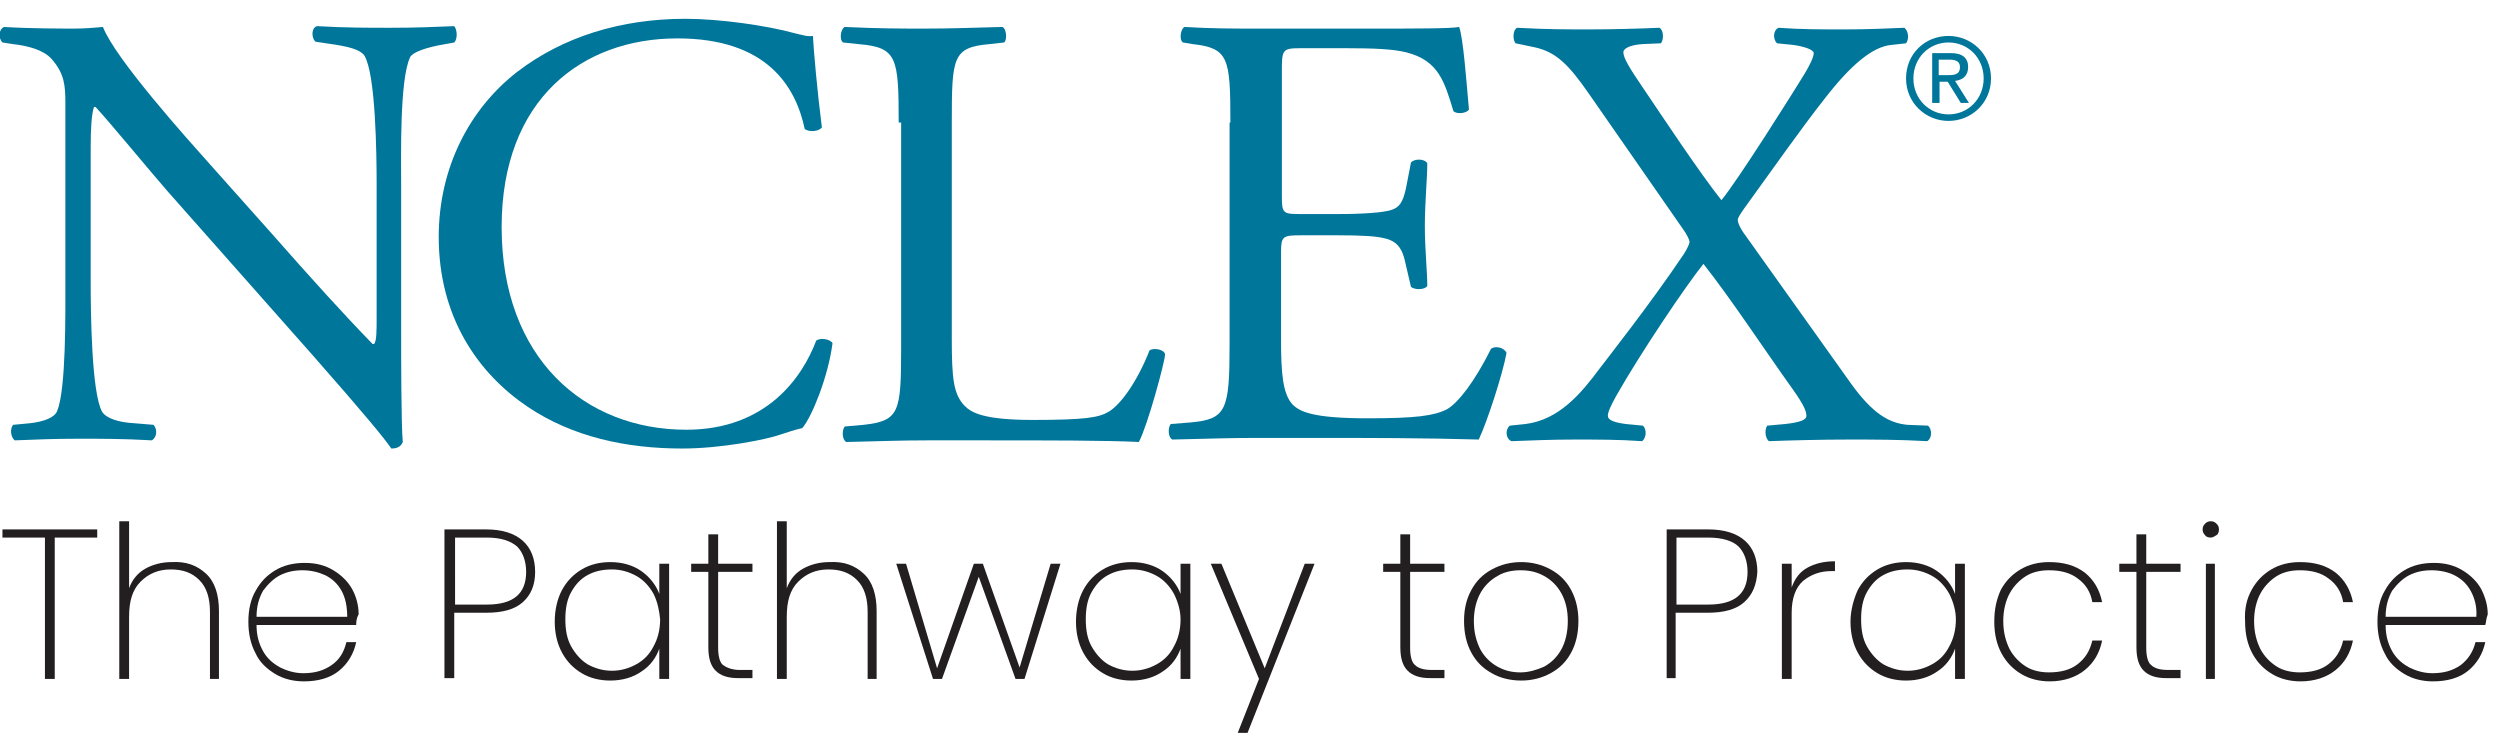 <svg width="306" height="91" viewBox="0 0 306 91" xmlns="http://www.w3.org/2000/svg" xmlns:xlink="http://www.w3.org/1999/xlink">
<g>
	<path fill="#00769B" d="M49.1,40.8c0,2.3,0,11.3,0.2,13.3c-0.2,0.5-0.6,0.8-1.4,0.8c-0.9-1.3-3.1-4-9.7-11.5L20.5,23.4
		c-2.1-2.4-7.2-8.6-8.8-10.3h-0.2c-0.3,0.9-0.4,2.7-0.4,4.9v16.6c0,3.6,0.1,13.5,1.4,15.8c0.5,0.8,2,1.3,3.9,1.4l2.4,0.2
		c0.5,0.6,0.4,1.5-0.2,1.9c-3.4-0.2-6.1-0.2-8.9-0.2c-3.2,0-5.3,0.1-7.9,0.2c-0.5-0.4-0.6-1.4-0.2-1.9l2.1-0.2
		c1.7-0.2,3-0.7,3.3-1.5c1.1-2.7,1-12,1-15.7v-22C8,10.5,7.9,9,6.3,7.2C5.3,6.1,3.4,5.6,1.6,5.4L0.3,5.2c-0.5-0.5-0.5-1.6,0.2-1.9
		c3.2,0.2,7.2,0.2,8.6,0.2c1.2,0,2.5-0.1,3.5-0.2c1.5,3.9,10.5,13.9,13,16.7l7.4,8.3c5.2,5.9,9,10.1,12.6,13.8h0.2
		c0.3-0.4,0.3-1.6,0.3-3.2V22.6c0-3.6-0.1-13.5-1.5-15.8c-0.5-0.7-1.7-1.1-4.7-1.5l-1.3-0.2c-0.5-0.5-0.5-1.7,0.2-1.9
		c3.5,0.2,6.1,0.2,9,0.2c3.3,0,5.2-0.1,7.8-0.2C56,3.7,56,4.8,55.6,5.2l-1.1,0.2c-2.4,0.4-4,1-4.3,1.6c-1.3,2.7-1.1,12.2-1.1,15.7
		V40.8z"/>
	<path fill="#00769B" d="M63.3,8.8C68.9,4.5,76,2.3,83.9,2.3c4.1,0,9.9,0.8,13.5,1.8c0.9,0.2,1.4,0.4,2.1,0.3
		c0.1,1.8,0.5,6.5,1.1,11.2c-0.4,0.5-1.5,0.6-2.1,0.2c-1.1-5.2-4.6-11.1-15.6-11.1c-11.6,0-21.5,7.4-21.5,23.1
		c0,16,10.1,24.8,22.6,24.8c9.8,0,14.2-6.4,15.9-10.9c0.5-0.4,1.7-0.2,2,0.3c-0.5,4-2.5,9-3.7,10.4c-0.9,0.2-1.8,0.5-2.7,0.8
		c-1.7,0.6-7.2,1.7-12,1.7c-6.8,0-13.4-1.4-18.9-5.1C58.5,45.7,53.7,38.8,53.7,29C53.7,20.5,57.5,13.3,63.3,8.8z"/>
	<path fill="#00769B" d="M110,15c0-8-0.2-9.2-4.9-9.6l-1.9-0.2c-0.5-0.3-0.3-1.7,0.2-1.9c4.3,0.2,6.8,0.2,9.9,0.2
		c3,0,5.6-0.1,9.4-0.2c0.5,0.2,0.6,1.6,0.2,1.9l-1.8,0.2c-4.5,0.4-4.6,1.6-4.6,9.6v26.5c0,4.8,0.2,6.8,1.6,8.2
		c0.8,0.8,2.3,1.7,8.3,1.7c6.5,0,8.1-0.3,9.3-1c1.5-0.9,3.5-3.7,5-7.5c0.5-0.4,1.9-0.1,1.9,0.5c0,0.8-2.1,8.6-3.2,10.7
		c-3.9-0.2-11.1-0.2-18.9-0.2h-7c-3.2,0-5.6,0.1-9.9,0.2c-0.5-0.2-0.6-1.4-0.2-1.9l2.3-0.2c4.4-0.5,4.6-1.5,4.6-9.5V15z"/>
	<path fill="#00769B" d="M150.6,15c0-7.9-0.2-9.1-4.6-9.6l-1.2-0.2c-0.5-0.3-0.3-1.7,0.2-1.9c3.3,0.2,5.9,0.2,9,0.2h14.3
		c4.9,0,9.4,0,10.3-0.2c0.5,1.3,0.9,6.8,1.2,10.1c-0.3,0.5-1.5,0.6-1.9,0.2c-1.1-3.6-1.8-6.2-5.8-7.2c-1.6-0.4-4-0.5-7.4-0.5h-5.5
		c-2.3,0-2.3,0.2-2.3,3v15.2c0,2.1,0.2,2.1,2.5,2.1h4.4c3.2,0,5.6-0.2,6.5-0.5c0.9-0.3,1.4-0.8,1.8-2.7l0.6-3.1
		c0.4-0.5,1.7-0.5,2,0.1c0,1.8-0.3,4.8-0.3,7.7c0,2.7,0.3,5.6,0.3,7.3c-0.3,0.5-1.6,0.5-2,0.1l-0.7-3c-0.3-1.4-0.8-2.5-2.4-2.9
		c-1.1-0.3-2.9-0.4-5.9-0.4h-4.4c-2.3,0-2.5,0.1-2.5,2.1v10.7c0,4,0.2,6.6,1.4,7.9c0.9,0.9,2.5,1.7,9.2,1.7c5.9,0,8.1-0.3,9.7-1.1
		c1.4-0.8,3.4-3.4,5.4-7.4c0.5-0.4,1.6-0.2,1.9,0.5c-0.5,2.7-2.4,8.5-3.4,10.6c-6.8-0.2-13.6-0.2-20.4-0.2h-6.8
		c-3.3,0-5.9,0.1-10.3,0.2c-0.5-0.2-0.6-1.4-0.2-1.9l2.5-0.2c4.3-0.4,4.7-1.5,4.7-9.5V15z"/>
	<path fill="#00769B" d="M236,52.1c0.5,0.5,0.5,1.5-0.1,1.9c-3.5-0.2-6.5-0.2-9.6-0.2c-3.4,0-7.1,0.1-9.8,0.2
		c-0.5-0.5-0.5-1.4-0.2-1.9l2.2-0.2c1.8-0.2,2.6-0.5,2.6-1c0-0.5-0.2-1.2-1.7-3.3c-3.3-4.6-7.5-11-10.9-15.3
		c-2.1,2.6-7.7,10.9-10.7,16.2c-0.6,1.1-1,1.9-1,2.4c0,0.5,0.7,0.8,2.2,1l2.1,0.2c0.5,0.5,0.4,1.5-0.1,1.9c-2.7-0.2-5.6-0.2-8.2-0.2
		s-5.4,0.1-7.8,0.2c-0.7-0.3-0.8-1.4-0.2-1.9l1.9-0.2c4.1-0.5,6.8-3.7,9.1-6.8c0.9-1.2,6.2-7.9,10.3-14c0.5-0.8,0.7-1.3,0.7-1.5
		s-0.3-0.9-0.9-1.7l-11.4-16.4c-2.5-3.6-4-5.1-6.6-5.7l-2.4-0.5c-0.4-0.5-0.3-1.7,0.2-1.9c3.6,0.2,6.1,0.2,8.8,0.2
		c3,0,6.4-0.1,8.6-0.2c0.5,0.2,0.6,1.4,0.2,1.9L201,5.4c-1.4,0.1-2.3,0.5-2.3,1c0,0.7,0.8,2,2.3,4.2c2.5,3.7,7,10.5,9.7,13.9
		c2-2.4,8.8-13.2,10.2-15.5c0.6-1,1.1-2,1.1-2.5c0-0.4-1.1-0.8-2.5-1l-2-0.2c-0.5-0.5-0.5-1.6,0.2-1.9c2.7,0.2,5.1,0.2,8.1,0.2
		c2.8,0,4.9-0.1,7.3-0.2c0.5,0.4,0.6,1.4,0.2,1.9l-1.8,0.2c-2.3,0.2-5,2.5-8.1,6.5c-3,3.8-6.2,8.4-9.9,13.5
		c-0.5,0.7-0.8,1.2-0.8,1.4c0,0.2,0.1,0.8,1,2l12.9,18.1c2.6,3.6,4.6,4.8,6.9,5L236,52.1z"/>
</g>
<g>
	<path fill="#00769B" d="M238.5,4.4c2.8,0,5.2,2.2,5.2,5.2c0,3-2.4,5.2-5.2,5.2c-2.8,0-5.2-2.2-5.2-5.2
		C233.3,6.6,235.6,4.4,238.5,4.4z M238.5,14c2.4,0,4.3-1.9,4.3-4.4s-1.9-4.4-4.3-4.4c-2.4,0-4.3,1.9-4.3,4.4S236.1,14,238.5,14z
		 M236.5,6.5h2.3c1.4,0,2.1,0.6,2.1,1.7c0,1.1-0.7,1.6-1.6,1.7l1.7,2.7h-1l-1.6-2.6h-1v2.6h-0.9V6.5z M237.4,9.2h0.9
		c0.8,0,1.6,0,1.6-1c0-0.8-0.7-0.9-1.4-0.9h-1.2V9.2z"/>
</g>
<g>
	<path fill="#231F20" d="M11.9,64.8v1H6.7v17.3H5.5V65.8H0.3v-1H11.9z"/>
	<path fill="#231F20" d="M25.2,70.2c1.1,1,1.6,2.6,1.6,4.6v8.3h-1.1v-8.2c0-1.7-0.4-3-1.3-3.9s-2-1.3-3.5-1.3
		c-1.5,0-2.7,0.5-3.7,1.5s-1.4,2.4-1.4,4.3v7.6h-1.2V63.8h1.2V72c0.4-1.1,1.1-1.9,2-2.4s2-0.8,3.2-0.8
		C22.8,68.7,24.1,69.2,25.2,70.2z"/>
	<path fill="#231F20" d="M43.6,76.5H31.4c0,1.3,0.3,2.3,0.8,3.2c0.5,0.9,1.2,1.5,2.1,2c0.8,0.4,1.8,0.7,2.8,0.7c1.4,0,2.5-0.3,3.5-1
		s1.5-1.6,1.8-2.8h1.2c-0.3,1.4-1,2.6-2.1,3.5s-2.6,1.3-4.3,1.3c-1.3,0-2.5-0.3-3.5-0.9s-1.9-1.4-2.4-2.5c-0.6-1.1-0.9-2.4-0.9-3.9
		c0-1.5,0.3-2.8,0.9-3.8c0.6-1.1,1.4-1.9,2.4-2.5s2.2-0.9,3.6-0.9c1.4,0,2.5,0.3,3.5,0.9c1,0.6,1.8,1.4,2.3,2.3s0.8,2,0.8,3.1
		C43.6,75.7,43.6,76.2,43.6,76.5z M41.8,72.3c-0.5-0.9-1.2-1.5-2-1.9C38.9,70,38,69.8,37,69.8c-1,0-1.9,0.2-2.7,0.6
		c-0.8,0.4-1.5,1.1-2.1,1.9c-0.5,0.9-0.8,1.9-0.8,3.2h11.1C42.5,74.3,42.3,73.2,41.8,72.3z"/>
	<path fill="#231F20" d="M64,73.7c-1,0.9-2.5,1.3-4.5,1.3h-3.9v8h-1.2V64.8h5.1c2,0,3.5,0.5,4.5,1.4c1,0.9,1.5,2.2,1.5,3.8
		C65.5,71.6,65,72.8,64,73.7z M64.4,70c0-1.3-0.4-2.4-1.1-3.1c-0.8-0.7-2-1.1-3.7-1.1h-3.9V74h3.9C62.8,74,64.4,72.7,64.4,70z"/>
	<path fill="#231F20" d="M68.8,72.2c0.6-1.1,1.4-1.9,2.4-2.5c1-0.6,2.2-0.9,3.5-0.9c1.5,0,2.8,0.4,3.8,1.1c1,0.7,1.8,1.7,2.2,2.8V69
		h1.2v14.1h-1.2v-3.7c-0.4,1.1-1.1,2.1-2.2,2.8c-1,0.7-2.3,1.1-3.8,1.1c-1.3,0-2.5-0.3-3.5-0.9c-1-0.6-1.8-1.4-2.4-2.5
		c-0.6-1.1-0.9-2.4-0.9-3.8S68.2,73.3,68.8,72.2z M80,72.7c-0.5-0.9-1.2-1.7-2.1-2.2c-0.9-0.5-1.9-0.8-3-0.8c-1.1,0-2.1,0.2-3,0.7
		s-1.5,1.2-2,2.1c-0.5,0.9-0.7,2-0.7,3.3c0,1.3,0.2,2.4,0.7,3.3c0.5,0.9,1.2,1.7,2,2.2c0.9,0.5,1.9,0.8,3,0.8c1.1,0,2.1-0.3,3-0.8
		c0.9-0.5,1.6-1.2,2.1-2.2c0.5-0.9,0.8-2,0.8-3.3C80.7,74.8,80.5,73.7,80,72.7z"/>
	<path fill="#231F20" d="M87.9,70v9.3c0,1,0.2,1.8,0.6,2.1s1.1,0.6,2,0.6h1.6v1h-1.8c-1.2,0-2.1-0.3-2.7-0.9
		c-0.6-0.6-0.9-1.5-0.9-2.9V70h-2.1v-1h2.1v-3.6h1.2V69h4.2v1H87.9z"/>
	<path fill="#231F20" d="M105.7,70.2c1.1,1,1.6,2.6,1.6,4.6v8.3h-1.1v-8.2c0-1.7-0.4-3-1.3-3.9s-2-1.3-3.5-1.3
		c-1.5,0-2.7,0.5-3.7,1.5s-1.4,2.4-1.4,4.3v7.6h-1.2V63.8h1.2V72c0.4-1.1,1.1-1.9,2-2.4s2-0.8,3.2-0.8
		C103.3,68.7,104.6,69.2,105.7,70.2z"/>
	<path fill="#231F20" d="M129.8,69l-4.4,14.1h-1.1l-4.5-12.5l-4.5,12.5h-1.1L109.7,69h1.2l3.8,12.8l4.5-12.8h1.1l4.5,12.7l3.8-12.7
		H129.8z"/>
	<path fill="#231F20" d="M132.6,72.2c0.6-1.1,1.4-1.9,2.4-2.5c1-0.6,2.2-0.9,3.5-0.9c1.5,0,2.8,0.4,3.8,1.1c1,0.7,1.8,1.7,2.2,2.8
		V69h1.2v14.1h-1.2v-3.7c-0.4,1.1-1.1,2.1-2.2,2.8c-1,0.7-2.3,1.1-3.8,1.1c-1.3,0-2.5-0.3-3.5-0.9c-1-0.6-1.8-1.4-2.4-2.5
		c-0.6-1.1-0.9-2.4-0.9-3.8S132,73.3,132.6,72.2z M143.7,72.7c-0.5-0.9-1.2-1.7-2.1-2.2c-0.9-0.5-1.9-0.8-3-0.8
		c-1.1,0-2.1,0.2-3,0.7s-1.5,1.2-2,2.1c-0.5,0.9-0.7,2-0.7,3.3c0,1.3,0.2,2.4,0.7,3.3c0.5,0.9,1.2,1.7,2,2.2c0.9,0.5,1.9,0.8,3,0.8
		c1.1,0,2.1-0.3,3-0.8c0.9-0.5,1.6-1.2,2.1-2.2c0.5-0.9,0.8-2,0.8-3.3C144.5,74.8,144.2,73.7,143.7,72.7z"/>
	<path fill="#231F20" d="M160.9,69l-8.2,20.7h-1.2l2.6-6.6L148.2,69h1.3l5.3,12.8l4.9-12.8H160.9z"/>
	<path fill="#231F20" d="M172.6,70v9.3c0,1,0.2,1.8,0.6,2.1c0.4,0.4,1.1,0.6,2,0.6h1.6v1H175c-1.2,0-2.1-0.3-2.7-0.9
		c-0.6-0.6-0.9-1.5-0.9-2.9V70h-2.1v-1h2.1v-3.6h1.2V69h4.2v1H172.6z"/>
	<path fill="#231F20" d="M182.6,82.4c-1.1-0.6-1.9-1.4-2.5-2.5c-0.6-1.1-0.9-2.4-0.9-3.9c0-1.5,0.3-2.7,0.9-3.8
		c0.6-1.1,1.4-1.9,2.5-2.5c1.1-0.6,2.3-0.9,3.6-0.9c1.3,0,2.5,0.3,3.6,0.9c1.1,0.6,1.9,1.4,2.5,2.5c0.6,1.1,0.9,2.4,0.9,3.8
		c0,1.5-0.3,2.8-0.9,3.9s-1.4,1.9-2.5,2.5c-1.1,0.6-2.3,0.9-3.6,0.9S183.6,83,182.6,82.4z M189,81.6c0.9-0.5,1.6-1.2,2.1-2.1
		c0.5-0.9,0.8-2.1,0.8-3.5c0-1.4-0.3-2.5-0.8-3.4c-0.5-0.9-1.2-1.6-2.1-2.1c-0.9-0.5-1.8-0.7-2.9-0.7c-1,0-2,0.2-2.8,0.7
		c-0.9,0.5-1.6,1.2-2.1,2.1c-0.5,0.9-0.8,2.1-0.8,3.4c0,1.4,0.3,2.5,0.8,3.5c0.5,0.9,1.2,1.6,2.1,2.1c0.9,0.5,1.8,0.7,2.8,0.7
		S188.1,82,189,81.6z"/>
	<path fill="#231F20" d="M213.5,73.7c-1,0.9-2.5,1.3-4.5,1.3h-3.9v8H204V64.8h5.1c2,0,3.5,0.5,4.5,1.4c1,0.9,1.5,2.2,1.5,3.8
		C215,71.6,214.5,72.8,213.5,73.7z M213.9,70c0-1.3-0.4-2.4-1.1-3.1s-2-1.1-3.7-1.1h-3.9V74h3.9C212.3,74,213.9,72.7,213.9,70z"/>
	<path fill="#231F20" d="M221.2,69.5c0.9-0.5,2-0.8,3.4-0.8v1.2h-0.4c-1.4,0-2.5,0.4-3.5,1.2c-0.9,0.8-1.4,2.1-1.4,3.9v8.1h-1.2V69
		h1.2v2.9C219.7,70.8,220.3,70,221.2,69.5z"/>
	<path fill="#231F20" d="M227.4,72.2c0.6-1.1,1.4-1.9,2.4-2.5c1-0.6,2.2-0.9,3.5-0.9c1.5,0,2.8,0.4,3.8,1.1s1.8,1.7,2.2,2.8V69h1.2
		v14.1h-1.2v-3.7c-0.4,1.1-1.1,2.1-2.2,2.8c-1,0.7-2.3,1.1-3.8,1.1c-1.3,0-2.5-0.3-3.5-0.9c-1-0.6-1.8-1.4-2.4-2.5
		c-0.6-1.1-0.9-2.4-0.9-3.8S226.9,73.3,227.4,72.2z M238.6,72.7c-0.5-0.9-1.2-1.7-2.1-2.2c-0.9-0.5-1.9-0.8-3-0.8
		c-1.1,0-2.1,0.2-3,0.7c-0.9,0.5-1.5,1.2-2,2.1c-0.5,0.9-0.7,2-0.7,3.3c0,1.3,0.2,2.4,0.7,3.3c0.5,0.9,1.2,1.7,2,2.2
		c0.9,0.5,1.9,0.8,3,0.8c1.1,0,2.1-0.3,3-0.8c0.9-0.5,1.6-1.2,2.1-2.2c0.5-0.9,0.8-2,0.8-3.3C239.4,74.8,239.1,73.7,238.6,72.7z"/>
	<path fill="#231F20" d="M244.9,72.2c0.6-1.1,1.4-1.9,2.4-2.5c1-0.6,2.2-0.9,3.5-0.9c1.8,0,3.2,0.4,4.4,1.3c1.1,0.9,1.8,2.1,2.1,3.6
		h-1.2c-0.2-1.2-0.8-2.2-1.8-2.9c-0.9-0.7-2.1-1-3.5-1c-1,0-2,0.2-2.8,0.7c-0.8,0.5-1.5,1.2-2,2.1c-0.5,0.9-0.8,2.1-0.8,3.4
		c0,1.4,0.3,2.5,0.8,3.5c0.5,0.9,1.2,1.6,2,2.1c0.8,0.5,1.8,0.7,2.8,0.7c1.4,0,2.6-0.3,3.5-1c0.9-0.7,1.5-1.6,1.8-2.9h1.2
		c-0.3,1.5-1,2.7-2.1,3.6s-2.6,1.4-4.3,1.4c-1.3,0-2.5-0.3-3.5-0.9c-1-0.6-1.8-1.4-2.4-2.5c-0.6-1.1-0.9-2.4-0.9-3.9
		C244.1,74.5,244.4,73.3,244.9,72.2z"/>
	<path fill="#231F20" d="M262.7,70v9.3c0,1,0.2,1.8,0.6,2.1c0.4,0.4,1.1,0.6,2,0.6h1.6v1h-1.8c-1.2,0-2.1-0.3-2.7-0.9
		c-0.6-0.6-0.9-1.5-0.9-2.9V70h-2.1v-1h2.1v-3.6h1.2V69h4.2v1H262.7z"/>
	<path fill="#231F20" d="M269.9,65.5c-0.2-0.2-0.3-0.4-0.3-0.7c0-0.3,0.1-0.5,0.3-0.7c0.2-0.2,0.4-0.3,0.7-0.3
		c0.3,0,0.5,0.1,0.7,0.3s0.3,0.4,0.3,0.7c0,0.3-0.1,0.6-0.3,0.7s-0.4,0.3-0.7,0.3C270.3,65.8,270,65.7,269.9,65.5z M271.1,69v14.1
		H270V69H271.1z"/>
	<path fill="#231F20" d="M275.6,72.2c0.6-1.1,1.4-1.9,2.4-2.5c1-0.6,2.2-0.9,3.5-0.9c1.8,0,3.2,0.4,4.4,1.3c1.1,0.9,1.8,2.1,2.1,3.6
		h-1.2c-0.2-1.2-0.8-2.2-1.8-2.9c-0.9-0.7-2.1-1-3.5-1c-1,0-2,0.2-2.8,0.7c-0.8,0.5-1.5,1.2-2,2.1c-0.5,0.9-0.8,2.1-0.8,3.4
		c0,1.4,0.3,2.5,0.8,3.5c0.5,0.9,1.2,1.6,2,2.1c0.8,0.5,1.8,0.7,2.8,0.7c1.4,0,2.6-0.3,3.5-1c0.9-0.7,1.5-1.6,1.8-2.9h1.2
		c-0.3,1.5-1,2.7-2.1,3.6s-2.6,1.4-4.3,1.4c-1.3,0-2.5-0.3-3.5-0.9c-1-0.6-1.8-1.4-2.4-2.5c-0.6-1.1-0.9-2.4-0.9-3.9
		C274.7,74.5,275,73.3,275.6,72.2z"/>
	<path fill="#231F20" d="M304.2,76.5H292c0,1.3,0.3,2.3,0.8,3.2c0.5,0.9,1.2,1.5,2.1,2c0.8,0.4,1.8,0.7,2.8,0.7c1.4,0,2.5-0.3,3.5-1
		c0.9-0.7,1.5-1.6,1.8-2.8h1.2c-0.3,1.4-1,2.6-2.1,3.5c-1.1,0.9-2.6,1.3-4.3,1.3c-1.3,0-2.5-0.3-3.5-0.9s-1.9-1.4-2.4-2.5
		c-0.6-1.1-0.9-2.4-0.9-3.9c0-1.5,0.3-2.8,0.9-3.8c0.6-1.1,1.4-1.9,2.4-2.5s2.2-0.9,3.6-0.9c1.4,0,2.5,0.3,3.5,0.9
		c1,0.6,1.8,1.4,2.3,2.3c0.5,1,0.8,2,0.8,3.1C304.3,75.7,304.3,76.2,304.2,76.5z M302.4,72.3c-0.5-0.9-1.2-1.5-2-1.9
		c-0.8-0.4-1.8-0.6-2.8-0.6s-1.9,0.2-2.7,0.6s-1.5,1.1-2.1,1.9c-0.5,0.9-0.8,1.9-0.8,3.2h11.1C303.2,74.3,302.9,73.2,302.4,72.3z"/>
</g>
</svg>
